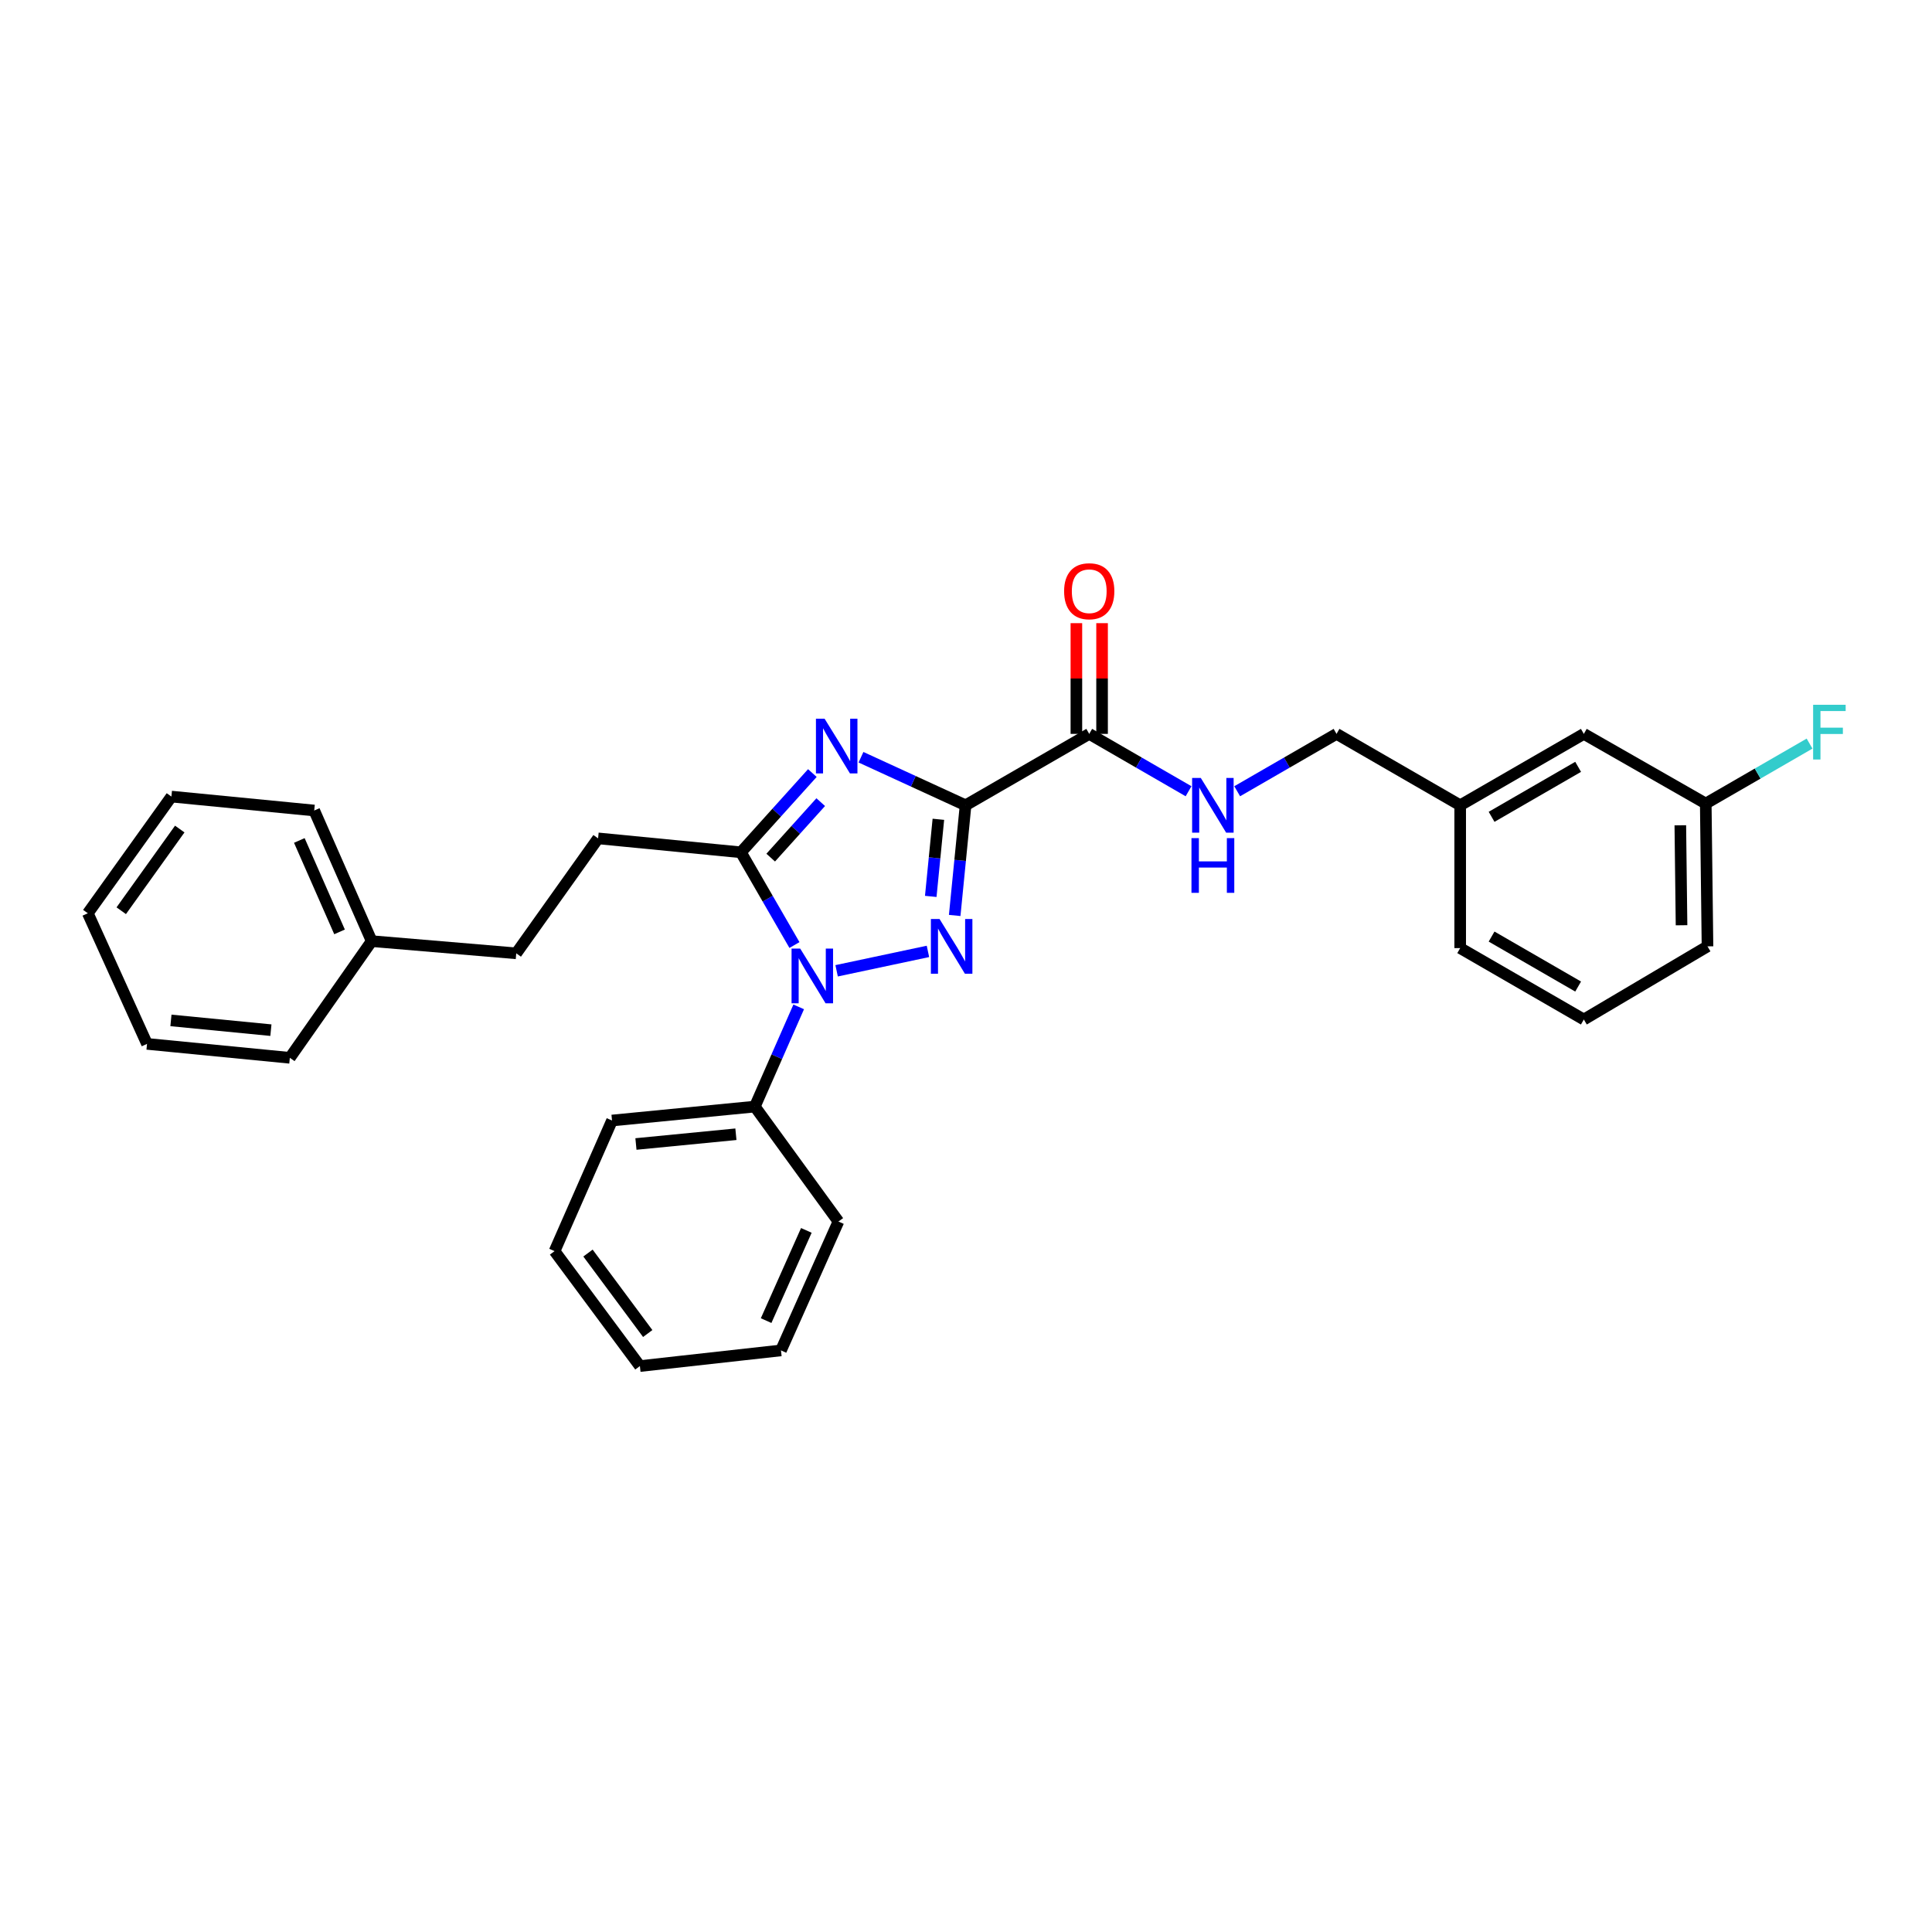 <?xml version='1.0' encoding='iso-8859-1'?>
<svg version='1.1' baseProfile='full'
              xmlns='http://www.w3.org/2000/svg'
                      xmlns:rdkit='http://www.rdkit.org/xml'
                      xmlns:xlink='http://www.w3.org/1999/xlink'
                  xml:space='preserve'
width='1000px' height='1000px' viewBox='0 0 1000 1000'>
<!-- END OF HEADER -->
<rect style='opacity:1.0;fill:#FFFFFF;stroke:none' width='1000' height='1000' x='0' y='0'> </rect>
<path class='bond-0' d='M 882.894,415.916 L 883.795,489.835' style='fill:none;fill-rule:evenodd;stroke:#000000;stroke-width:6px;stroke-linecap:butt;stroke-linejoin:miter;stroke-opacity:1' />
<path class='bond-0' d='M 869.732,427.166 L 870.363,478.909' style='fill:none;fill-rule:evenodd;stroke:#000000;stroke-width:6px;stroke-linecap:butt;stroke-linejoin:miter;stroke-opacity:1' />
<path class='bond-1' d='M 882.894,415.916 L 819.79,379.857' style='fill:none;fill-rule:evenodd;stroke:#000000;stroke-width:6px;stroke-linecap:butt;stroke-linejoin:miter;stroke-opacity:1' />
<path class='bond-2' d='M 882.894,415.916 L 909.759,400.401' style='fill:none;fill-rule:evenodd;stroke:#000000;stroke-width:6px;stroke-linecap:butt;stroke-linejoin:miter;stroke-opacity:1' />
<path class='bond-2' d='M 909.759,400.401 L 936.624,384.886' style='fill:none;fill-rule:evenodd;stroke:#33CCCC;stroke-width:6px;stroke-linecap:butt;stroke-linejoin:miter;stroke-opacity:1' />
<path class='bond-3' d='M 563.783,379.857 L 589.488,394.702' style='fill:none;fill-rule:evenodd;stroke:#000000;stroke-width:6px;stroke-linecap:butt;stroke-linejoin:miter;stroke-opacity:1' />
<path class='bond-3' d='M 589.488,394.702 L 615.194,409.548' style='fill:none;fill-rule:evenodd;stroke:#0000FF;stroke-width:6px;stroke-linecap:butt;stroke-linejoin:miter;stroke-opacity:1' />
<path class='bond-4' d='M 570.432,379.857 L 570.432,351.202' style='fill:none;fill-rule:evenodd;stroke:#000000;stroke-width:6px;stroke-linecap:butt;stroke-linejoin:miter;stroke-opacity:1' />
<path class='bond-4' d='M 570.432,351.202 L 570.432,322.546' style='fill:none;fill-rule:evenodd;stroke:#FF0000;stroke-width:6px;stroke-linecap:butt;stroke-linejoin:miter;stroke-opacity:1' />
<path class='bond-4' d='M 557.135,379.857 L 557.135,351.202' style='fill:none;fill-rule:evenodd;stroke:#000000;stroke-width:6px;stroke-linecap:butt;stroke-linejoin:miter;stroke-opacity:1' />
<path class='bond-4' d='M 557.135,351.202 L 557.135,322.546' style='fill:none;fill-rule:evenodd;stroke:#FF0000;stroke-width:6px;stroke-linecap:butt;stroke-linejoin:miter;stroke-opacity:1' />
<path class='bond-5' d='M 563.783,379.857 L 499.778,416.817' style='fill:none;fill-rule:evenodd;stroke:#000000;stroke-width:6px;stroke-linecap:butt;stroke-linejoin:miter;stroke-opacity:1' />
<path class='bond-6' d='M 640.369,409.548 L 666.078,394.703' style='fill:none;fill-rule:evenodd;stroke:#0000FF;stroke-width:6px;stroke-linecap:butt;stroke-linejoin:miter;stroke-opacity:1' />
<path class='bond-6' d='M 666.078,394.703 L 691.786,379.857' style='fill:none;fill-rule:evenodd;stroke:#000000;stroke-width:6px;stroke-linecap:butt;stroke-linejoin:miter;stroke-opacity:1' />
<path class='bond-7' d='M 883.795,489.835 L 819.79,527.696' style='fill:none;fill-rule:evenodd;stroke:#000000;stroke-width:6px;stroke-linecap:butt;stroke-linejoin:miter;stroke-opacity:1' />
<path class='bond-8' d='M 433.034,502.483 L 480.306,492.44' style='fill:none;fill-rule:evenodd;stroke:#0000FF;stroke-width:6px;stroke-linecap:butt;stroke-linejoin:miter;stroke-opacity:1' />
<path class='bond-9' d='M 411.208,489.149 L 397.35,465.15' style='fill:none;fill-rule:evenodd;stroke:#0000FF;stroke-width:6px;stroke-linecap:butt;stroke-linejoin:miter;stroke-opacity:1' />
<path class='bond-9' d='M 397.35,465.15 L 383.492,441.151' style='fill:none;fill-rule:evenodd;stroke:#000000;stroke-width:6px;stroke-linecap:butt;stroke-linejoin:miter;stroke-opacity:1' />
<path class='bond-10' d='M 413.408,521.163 L 402.055,546.965' style='fill:none;fill-rule:evenodd;stroke:#0000FF;stroke-width:6px;stroke-linecap:butt;stroke-linejoin:miter;stroke-opacity:1' />
<path class='bond-10' d='M 402.055,546.965 L 390.702,572.767' style='fill:none;fill-rule:evenodd;stroke:#000000;stroke-width:6px;stroke-linecap:butt;stroke-linejoin:miter;stroke-opacity:1' />
<path class='bond-11' d='M 494.147,473.841 L 496.963,445.329' style='fill:none;fill-rule:evenodd;stroke:#0000FF;stroke-width:6px;stroke-linecap:butt;stroke-linejoin:miter;stroke-opacity:1' />
<path class='bond-11' d='M 496.963,445.329 L 499.778,416.817' style='fill:none;fill-rule:evenodd;stroke:#000000;stroke-width:6px;stroke-linecap:butt;stroke-linejoin:miter;stroke-opacity:1' />
<path class='bond-11' d='M 481.759,463.98 L 483.73,444.022' style='fill:none;fill-rule:evenodd;stroke:#0000FF;stroke-width:6px;stroke-linecap:butt;stroke-linejoin:miter;stroke-opacity:1' />
<path class='bond-11' d='M 483.73,444.022 L 485.7,424.064' style='fill:none;fill-rule:evenodd;stroke:#000000;stroke-width:6px;stroke-linecap:butt;stroke-linejoin:miter;stroke-opacity:1' />
<path class='bond-12' d='M 499.778,416.817 L 472.711,404.381' style='fill:none;fill-rule:evenodd;stroke:#000000;stroke-width:6px;stroke-linecap:butt;stroke-linejoin:miter;stroke-opacity:1' />
<path class='bond-12' d='M 472.711,404.381 L 445.644,391.944' style='fill:none;fill-rule:evenodd;stroke:#0000FF;stroke-width:6px;stroke-linecap:butt;stroke-linejoin:miter;stroke-opacity:1' />
<path class='bond-13' d='M 420.478,400.131 L 401.985,420.641' style='fill:none;fill-rule:evenodd;stroke:#0000FF;stroke-width:6px;stroke-linecap:butt;stroke-linejoin:miter;stroke-opacity:1' />
<path class='bond-13' d='M 401.985,420.641 L 383.492,441.151' style='fill:none;fill-rule:evenodd;stroke:#000000;stroke-width:6px;stroke-linecap:butt;stroke-linejoin:miter;stroke-opacity:1' />
<path class='bond-13' d='M 424.806,415.188 L 411.861,429.546' style='fill:none;fill-rule:evenodd;stroke:#0000FF;stroke-width:6px;stroke-linecap:butt;stroke-linejoin:miter;stroke-opacity:1' />
<path class='bond-13' d='M 411.861,429.546 L 398.915,443.903' style='fill:none;fill-rule:evenodd;stroke:#000000;stroke-width:6px;stroke-linecap:butt;stroke-linejoin:miter;stroke-opacity:1' />
<path class='bond-14' d='M 383.492,441.151 L 309.572,433.941' style='fill:none;fill-rule:evenodd;stroke:#000000;stroke-width:6px;stroke-linecap:butt;stroke-linejoin:miter;stroke-opacity:1' />
<path class='bond-15' d='M 287.04,647.588 L 331.21,707.079' style='fill:none;fill-rule:evenodd;stroke:#000000;stroke-width:6px;stroke-linecap:butt;stroke-linejoin:miter;stroke-opacity:1' />
<path class='bond-15' d='M 304.342,648.584 L 335.261,690.229' style='fill:none;fill-rule:evenodd;stroke:#000000;stroke-width:6px;stroke-linecap:butt;stroke-linejoin:miter;stroke-opacity:1' />
<path class='bond-16' d='M 287.04,647.588 L 316.782,579.977' style='fill:none;fill-rule:evenodd;stroke:#000000;stroke-width:6px;stroke-linecap:butt;stroke-linejoin:miter;stroke-opacity:1' />
<path class='bond-17' d='M 331.21,707.079 L 404.228,698.968' style='fill:none;fill-rule:evenodd;stroke:#000000;stroke-width:6px;stroke-linecap:butt;stroke-linejoin:miter;stroke-opacity:1' />
<path class='bond-18' d='M 404.228,698.968 L 433.97,632.259' style='fill:none;fill-rule:evenodd;stroke:#000000;stroke-width:6px;stroke-linecap:butt;stroke-linejoin:miter;stroke-opacity:1' />
<path class='bond-18' d='M 396.544,683.546 L 417.364,636.85' style='fill:none;fill-rule:evenodd;stroke:#000000;stroke-width:6px;stroke-linecap:butt;stroke-linejoin:miter;stroke-opacity:1' />
<path class='bond-19' d='M 309.572,433.941 L 267.205,493.44' style='fill:none;fill-rule:evenodd;stroke:#000000;stroke-width:6px;stroke-linecap:butt;stroke-linejoin:miter;stroke-opacity:1' />
<path class='bond-20' d='M 267.205,493.44 L 192.384,487.131' style='fill:none;fill-rule:evenodd;stroke:#000000;stroke-width:6px;stroke-linecap:butt;stroke-linejoin:miter;stroke-opacity:1' />
<path class='bond-21' d='M 192.384,487.131 L 162.642,419.521' style='fill:none;fill-rule:evenodd;stroke:#000000;stroke-width:6px;stroke-linecap:butt;stroke-linejoin:miter;stroke-opacity:1' />
<path class='bond-21' d='M 175.751,482.344 L 154.932,435.017' style='fill:none;fill-rule:evenodd;stroke:#000000;stroke-width:6px;stroke-linecap:butt;stroke-linejoin:miter;stroke-opacity:1' />
<path class='bond-22' d='M 192.384,487.131 L 150.017,547.524' style='fill:none;fill-rule:evenodd;stroke:#000000;stroke-width:6px;stroke-linecap:butt;stroke-linejoin:miter;stroke-opacity:1' />
<path class='bond-23' d='M 162.642,419.521 L 88.723,412.311' style='fill:none;fill-rule:evenodd;stroke:#000000;stroke-width:6px;stroke-linecap:butt;stroke-linejoin:miter;stroke-opacity:1' />
<path class='bond-24' d='M 150.017,547.524 L 76.098,540.314' style='fill:none;fill-rule:evenodd;stroke:#000000;stroke-width:6px;stroke-linecap:butt;stroke-linejoin:miter;stroke-opacity:1' />
<path class='bond-24' d='M 140.22,533.208 L 88.477,528.161' style='fill:none;fill-rule:evenodd;stroke:#000000;stroke-width:6px;stroke-linecap:butt;stroke-linejoin:miter;stroke-opacity:1' />
<path class='bond-25' d='M 76.098,540.314 L 45.455,472.703' style='fill:none;fill-rule:evenodd;stroke:#000000;stroke-width:6px;stroke-linecap:butt;stroke-linejoin:miter;stroke-opacity:1' />
<path class='bond-26' d='M 88.723,412.311 L 45.455,472.703' style='fill:none;fill-rule:evenodd;stroke:#000000;stroke-width:6px;stroke-linecap:butt;stroke-linejoin:miter;stroke-opacity:1' />
<path class='bond-26' d='M 93.042,429.114 L 62.754,471.389' style='fill:none;fill-rule:evenodd;stroke:#000000;stroke-width:6px;stroke-linecap:butt;stroke-linejoin:miter;stroke-opacity:1' />
<path class='bond-27' d='M 433.97,632.259 L 390.702,572.767' style='fill:none;fill-rule:evenodd;stroke:#000000;stroke-width:6px;stroke-linecap:butt;stroke-linejoin:miter;stroke-opacity:1' />
<path class='bond-28' d='M 390.702,572.767 L 316.782,579.977' style='fill:none;fill-rule:evenodd;stroke:#000000;stroke-width:6px;stroke-linecap:butt;stroke-linejoin:miter;stroke-opacity:1' />
<path class='bond-28' d='M 380.905,587.083 L 329.161,592.13' style='fill:none;fill-rule:evenodd;stroke:#000000;stroke-width:6px;stroke-linecap:butt;stroke-linejoin:miter;stroke-opacity:1' />
<path class='bond-29' d='M 819.79,527.696 L 755.792,490.736' style='fill:none;fill-rule:evenodd;stroke:#000000;stroke-width:6px;stroke-linecap:butt;stroke-linejoin:miter;stroke-opacity:1' />
<path class='bond-29' d='M 816.84,510.637 L 772.042,484.765' style='fill:none;fill-rule:evenodd;stroke:#000000;stroke-width:6px;stroke-linecap:butt;stroke-linejoin:miter;stroke-opacity:1' />
<path class='bond-30' d='M 755.792,490.736 L 755.792,416.817' style='fill:none;fill-rule:evenodd;stroke:#000000;stroke-width:6px;stroke-linecap:butt;stroke-linejoin:miter;stroke-opacity:1' />
<path class='bond-31' d='M 755.792,416.817 L 819.79,379.857' style='fill:none;fill-rule:evenodd;stroke:#000000;stroke-width:6px;stroke-linecap:butt;stroke-linejoin:miter;stroke-opacity:1' />
<path class='bond-31' d='M 772.042,422.788 L 816.84,396.917' style='fill:none;fill-rule:evenodd;stroke:#000000;stroke-width:6px;stroke-linecap:butt;stroke-linejoin:miter;stroke-opacity:1' />
<path class='bond-32' d='M 755.792,416.817 L 691.786,379.857' style='fill:none;fill-rule:evenodd;stroke:#000000;stroke-width:6px;stroke-linecap:butt;stroke-linejoin:miter;stroke-opacity:1' />
<path  class='atom-2' d='M 621.521 402.657
L 630.801 417.657
Q 631.721 419.137, 633.201 421.817
Q 634.681 424.497, 634.761 424.657
L 634.761 402.657
L 638.521 402.657
L 638.521 430.977
L 634.641 430.977
L 624.681 414.577
Q 623.521 412.657, 622.281 410.457
Q 621.081 408.257, 620.721 407.577
L 620.721 430.977
L 617.041 430.977
L 617.041 402.657
L 621.521 402.657
' fill='#0000FF'/>
<path  class='atom-2' d='M 616.701 433.809
L 620.541 433.809
L 620.541 445.849
L 635.021 445.849
L 635.021 433.809
L 638.861 433.809
L 638.861 462.129
L 635.021 462.129
L 635.021 449.049
L 620.541 449.049
L 620.541 462.129
L 616.701 462.129
L 616.701 433.809
' fill='#0000FF'/>
<path  class='atom-3' d='M 550.783 306.018
Q 550.783 299.218, 554.143 295.418
Q 557.503 291.618, 563.783 291.618
Q 570.063 291.618, 573.423 295.418
Q 576.783 299.218, 576.783 306.018
Q 576.783 312.898, 573.383 316.818
Q 569.983 320.698, 563.783 320.698
Q 557.543 320.698, 554.143 316.818
Q 550.783 312.938, 550.783 306.018
M 563.783 317.498
Q 568.103 317.498, 570.423 314.618
Q 572.783 311.698, 572.783 306.018
Q 572.783 300.458, 570.423 297.658
Q 568.103 294.818, 563.783 294.818
Q 559.463 294.818, 557.103 297.618
Q 554.783 300.418, 554.783 306.018
Q 554.783 311.738, 557.103 314.618
Q 559.463 317.498, 563.783 317.498
' fill='#FF0000'/>
<path  class='atom-5' d='M 414.191 490.997
L 423.471 505.997
Q 424.391 507.477, 425.871 510.157
Q 427.351 512.837, 427.431 512.997
L 427.431 490.997
L 431.191 490.997
L 431.191 519.317
L 427.311 519.317
L 417.351 502.917
Q 416.191 500.997, 414.951 498.797
Q 413.751 496.597, 413.391 495.917
L 413.391 519.317
L 409.711 519.317
L 409.711 490.997
L 414.191 490.997
' fill='#0000FF'/>
<path  class='atom-6' d='M 486.308 475.675
L 495.588 490.675
Q 496.508 492.155, 497.988 494.835
Q 499.468 497.515, 499.548 497.675
L 499.548 475.675
L 503.308 475.675
L 503.308 503.995
L 499.428 503.995
L 489.468 487.595
Q 488.308 485.675, 487.068 483.475
Q 485.868 481.275, 485.508 480.595
L 485.508 503.995
L 481.828 503.995
L 481.828 475.675
L 486.308 475.675
' fill='#0000FF'/>
<path  class='atom-8' d='M 426.809 372.006
L 436.089 387.006
Q 437.009 388.486, 438.489 391.166
Q 439.969 393.846, 440.049 394.006
L 440.049 372.006
L 443.809 372.006
L 443.809 400.326
L 439.929 400.326
L 429.969 383.926
Q 428.809 382.006, 427.569 379.806
Q 426.369 377.606, 426.009 376.926
L 426.009 400.326
L 422.329 400.326
L 422.329 372.006
L 426.809 372.006
' fill='#0000FF'/>
<path  class='atom-28' d='M 938.471 364.796
L 955.311 364.796
L 955.311 368.036
L 942.271 368.036
L 942.271 376.636
L 953.871 376.636
L 953.871 379.916
L 942.271 379.916
L 942.271 393.116
L 938.471 393.116
L 938.471 364.796
' fill='#33CCCC'/>
</svg>
